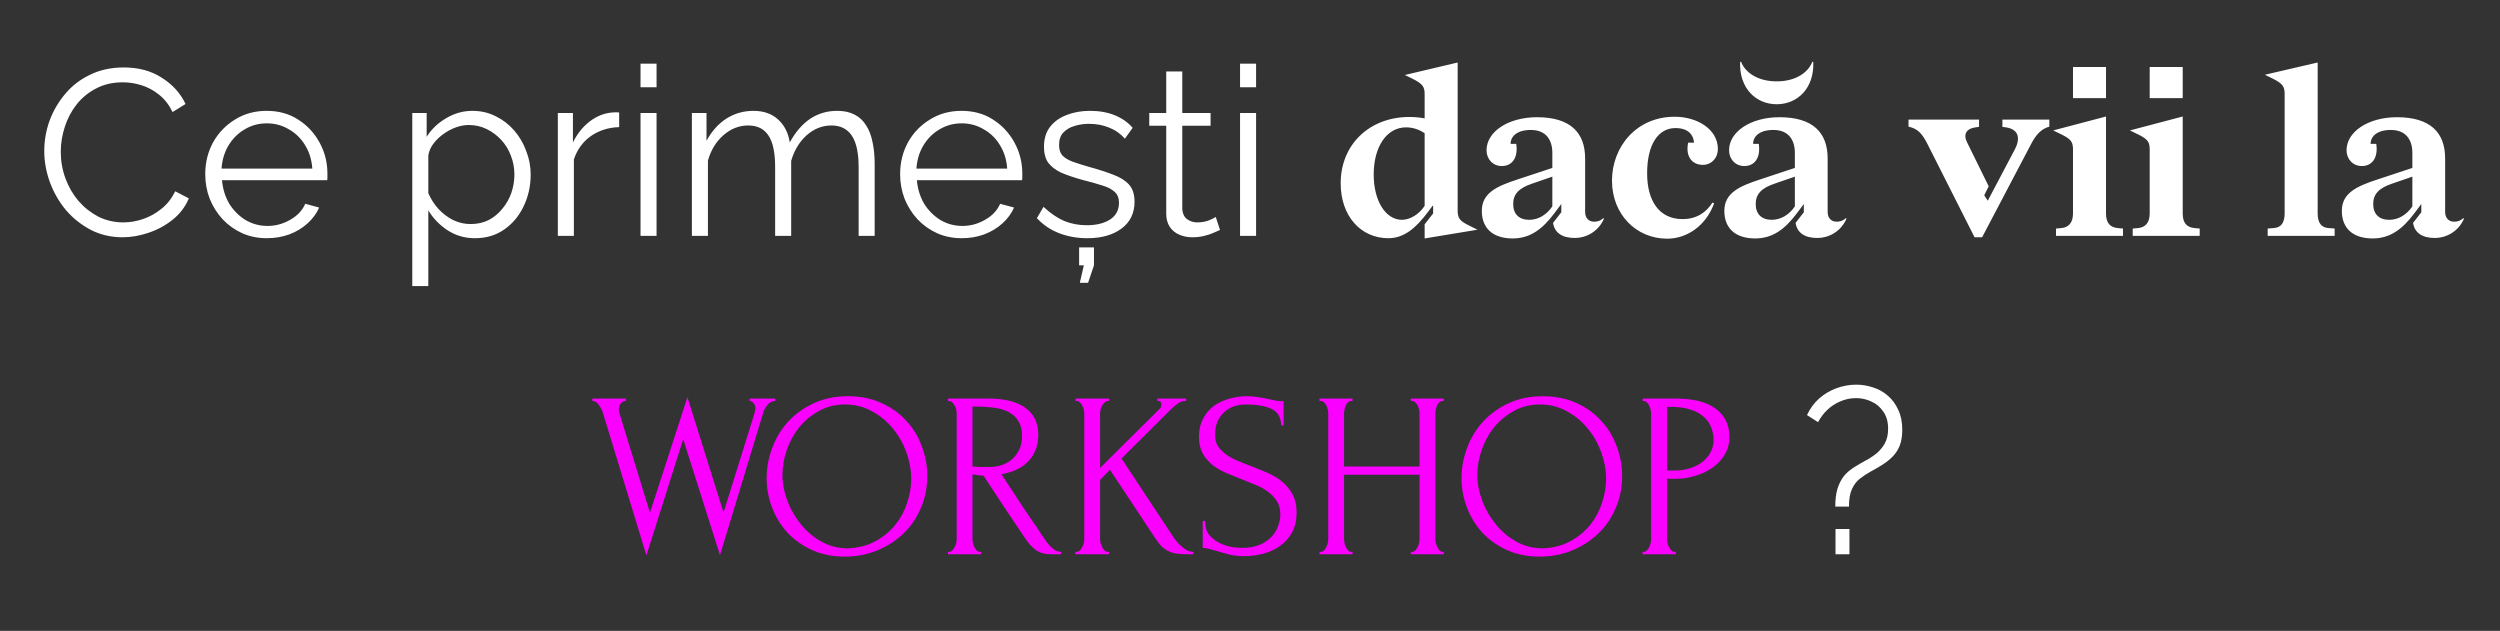 <?xml version="1.0" encoding="UTF-8"?> <svg xmlns="http://www.w3.org/2000/svg" width="424" height="107" viewBox="0 0 424 107" fill="none"><rect x="0" y="0" width="424" height="107" fill="#333333" stroke="none"/> <path d="M7.508 25.6C7.508 23.867 7.801 22.173 8.388 20.52C9.001 18.84 9.881 17.32 11.028 15.96C12.175 14.573 13.588 13.48 15.268 12.68C16.948 11.853 18.855 11.44 20.988 11.44C23.521 11.44 25.681 12.027 27.468 13.2C29.282 14.347 30.615 15.827 31.468 17.64L29.268 19C28.655 17.747 27.881 16.76 26.948 16.04C26.015 15.293 25.015 14.76 23.948 14.44C22.908 14.12 21.868 13.96 20.828 13.96C19.122 13.96 17.615 14.307 16.308 15C15.002 15.667 13.895 16.573 12.988 17.72C12.108 18.84 11.441 20.107 10.988 21.52C10.535 22.907 10.308 24.32 10.308 25.76C10.308 27.333 10.575 28.84 11.108 30.28C11.642 31.72 12.388 33 13.348 34.12C14.308 35.213 15.428 36.093 16.708 36.76C18.015 37.4 19.428 37.72 20.948 37.72C22.015 37.72 23.108 37.533 24.228 37.16C25.348 36.787 26.388 36.213 27.348 35.44C28.335 34.667 29.122 33.667 29.708 32.44L32.028 33.64C31.442 35.053 30.535 36.253 29.308 37.24C28.081 38.227 26.708 38.973 25.188 39.48C23.695 39.987 22.228 40.24 20.788 40.24C18.841 40.24 17.055 39.827 15.428 39C13.802 38.147 12.388 37.027 11.188 35.64C10.015 34.227 9.108 32.653 8.468 30.92C7.828 29.16 7.508 27.387 7.508 25.6ZM45.25 40.4C43.757 40.4 42.37 40.12 41.09 39.56C39.81 38.973 38.703 38.187 37.77 37.2C36.837 36.187 36.103 35.027 35.57 33.72C35.063 32.413 34.81 31.013 34.81 29.52C34.81 27.573 35.25 25.787 36.13 24.16C37.037 22.533 38.277 21.24 39.85 20.28C41.423 19.293 43.21 18.8 45.21 18.8C47.263 18.8 49.05 19.293 50.57 20.28C52.117 21.267 53.33 22.573 54.21 24.2C55.09 25.8 55.53 27.56 55.53 29.48C55.53 29.693 55.53 29.907 55.53 30.12C55.53 30.307 55.517 30.453 55.49 30.56H37.65C37.783 32.053 38.197 33.387 38.89 34.56C39.61 35.707 40.53 36.627 41.65 37.32C42.797 37.987 44.037 38.32 45.37 38.32C46.73 38.32 48.01 37.973 49.21 37.28C50.437 36.587 51.29 35.68 51.77 34.56L54.13 35.2C53.703 36.187 53.05 37.08 52.17 37.88C51.29 38.68 50.25 39.307 49.05 39.76C47.877 40.187 46.61 40.4 45.25 40.4ZM37.57 28.6H52.97C52.863 27.08 52.45 25.747 51.73 24.6C51.037 23.453 50.117 22.56 48.97 21.92C47.85 21.253 46.61 20.92 45.25 20.92C43.89 20.92 42.65 21.253 41.53 21.92C40.41 22.56 39.49 23.467 38.77 24.64C38.077 25.787 37.677 27.107 37.57 28.6ZM80.562 40.4C78.829 40.4 77.269 39.947 75.882 39.04C74.522 38.133 73.442 37.013 72.642 35.68V48.52H69.922V19.16H72.362V23.2C73.189 21.893 74.295 20.84 75.682 20.04C77.069 19.213 78.549 18.8 80.122 18.8C81.562 18.8 82.882 19.107 84.082 19.72C85.282 20.307 86.322 21.107 87.202 22.12C88.082 23.133 88.762 24.293 89.242 25.6C89.749 26.88 90.002 28.213 90.002 29.6C90.002 31.547 89.602 33.347 88.802 35C88.028 36.627 86.935 37.933 85.522 38.92C84.109 39.907 82.455 40.4 80.562 40.4ZM79.802 38C80.948 38 81.975 37.773 82.882 37.32C83.788 36.84 84.562 36.2 85.202 35.4C85.868 34.6 86.375 33.707 86.722 32.72C87.069 31.707 87.242 30.667 87.242 29.6C87.242 28.48 87.042 27.413 86.642 26.4C86.269 25.387 85.722 24.493 85.002 23.72C84.282 22.947 83.455 22.333 82.522 21.88C81.588 21.427 80.575 21.2 79.482 21.2C78.788 21.2 78.069 21.333 77.322 21.6C76.575 21.867 75.855 22.253 75.162 22.76C74.495 23.24 73.935 23.787 73.482 24.4C73.028 25.013 72.749 25.667 72.642 26.36V32.76C73.069 33.747 73.642 34.64 74.362 35.44C75.082 36.213 75.909 36.84 76.842 37.32C77.802 37.773 78.788 38 79.802 38ZM105.009 21.56C103.196 21.613 101.596 22.12 100.209 23.08C98.849 24.04 97.889 25.36 97.329 27.04V40H94.609V19.16H97.169V24.16C97.889 22.693 98.836 21.507 100.009 20.6C101.209 19.693 102.476 19.187 103.809 19.08C104.076 19.053 104.303 19.04 104.489 19.04C104.703 19.04 104.876 19.053 105.009 19.08V21.56ZM108.633 40V19.16H111.353V40H108.633ZM108.633 14.8V10.8H111.353V14.8H108.633ZM148.344 40H145.624V28.36C145.624 25.933 145.237 24.147 144.464 23C143.69 21.853 142.544 21.28 141.024 21.28C139.45 21.28 138.037 21.84 136.784 22.96C135.557 24.08 134.69 25.52 134.184 27.28V40H131.464V28.36C131.464 25.907 131.09 24.12 130.344 23C129.597 21.853 128.45 21.28 126.904 21.28C125.357 21.28 123.957 21.827 122.704 22.92C121.45 24.013 120.57 25.453 120.064 27.24V40H117.344V19.16H119.824V23.88C120.704 22.253 121.824 21 123.184 20.12C124.57 19.24 126.104 18.8 127.784 18.8C129.517 18.8 130.917 19.293 131.984 20.28C133.05 21.267 133.704 22.56 133.944 24.16C134.904 22.4 136.05 21.067 137.384 20.16C138.744 19.253 140.277 18.8 141.984 18.8C143.157 18.8 144.144 19.013 144.944 19.44C145.77 19.867 146.424 20.48 146.904 21.28C147.41 22.053 147.77 23 147.984 24.12C148.224 25.213 148.344 26.44 148.344 27.8V40ZM163.102 40.4C161.608 40.4 160.222 40.12 158.942 39.56C157.662 38.973 156.555 38.187 155.622 37.2C154.688 36.187 153.955 35.027 153.422 33.72C152.915 32.413 152.662 31.013 152.662 29.52C152.662 27.573 153.102 25.787 153.982 24.16C154.888 22.533 156.128 21.24 157.702 20.28C159.275 19.293 161.062 18.8 163.062 18.8C165.115 18.8 166.902 19.293 168.422 20.28C169.968 21.267 171.182 22.573 172.062 24.2C172.942 25.8 173.382 27.56 173.382 29.48C173.382 29.693 173.382 29.907 173.382 30.12C173.382 30.307 173.368 30.453 173.342 30.56H155.502C155.635 32.053 156.048 33.387 156.742 34.56C157.462 35.707 158.382 36.627 159.502 37.32C160.648 37.987 161.888 38.32 163.222 38.32C164.582 38.32 165.862 37.973 167.062 37.28C168.288 36.587 169.142 35.68 169.622 34.56L171.982 35.2C171.555 36.187 170.902 37.08 170.022 37.88C169.142 38.68 168.102 39.307 166.902 39.76C165.728 40.187 164.462 40.4 163.102 40.4ZM155.422 28.6H170.822C170.715 27.08 170.302 25.747 169.582 24.6C168.888 23.453 167.968 22.56 166.822 21.92C165.702 21.253 164.462 20.92 163.102 20.92C161.742 20.92 160.502 21.253 159.382 21.92C158.262 22.56 157.342 23.467 156.622 24.64C155.928 25.787 155.528 27.107 155.422 28.6ZM184.418 40.4C182.711 40.4 181.125 40.12 179.658 39.56C178.191 39 176.925 38.147 175.858 37L176.978 35.08C178.151 36.173 179.325 36.973 180.498 37.48C181.698 37.96 182.965 38.2 184.298 38.2C185.925 38.2 187.245 37.88 188.258 37.24C189.271 36.573 189.778 35.627 189.778 34.4C189.778 33.573 189.525 32.947 189.018 32.52C188.538 32.067 187.831 31.707 186.898 31.44C185.991 31.147 184.898 30.84 183.618 30.52C182.178 30.12 180.965 29.707 179.978 29.28C179.018 28.827 178.285 28.267 177.778 27.6C177.298 26.907 177.058 26.013 177.058 24.92C177.058 23.56 177.391 22.44 178.058 21.56C178.751 20.653 179.685 19.973 180.858 19.52C182.058 19.04 183.391 18.8 184.858 18.8C186.458 18.8 187.871 19.053 189.098 19.56C190.325 20.067 191.325 20.773 192.098 21.68L190.778 23.52C190.031 22.667 189.138 22.04 188.098 21.64C187.085 21.213 185.951 21 184.698 21C183.845 21 183.031 21.12 182.258 21.36C181.485 21.573 180.845 21.947 180.338 22.48C179.858 22.987 179.618 23.693 179.618 24.6C179.618 25.347 179.805 25.933 180.178 26.36C180.551 26.76 181.111 27.107 181.858 27.4C182.605 27.667 183.525 27.96 184.618 28.28C186.191 28.707 187.565 29.147 188.738 29.6C189.911 30.027 190.818 30.587 191.458 31.28C192.098 31.973 192.418 32.947 192.418 34.2C192.418 36.147 191.685 37.667 190.218 38.76C188.751 39.853 186.818 40.4 184.418 40.4ZM183.138 47.96L183.818 45H183.018V41.96H185.538V45L184.538 47.96H183.138ZM206.914 39C206.701 39.08 206.367 39.227 205.914 39.44C205.461 39.653 204.914 39.84 204.274 40C203.634 40.16 202.941 40.24 202.194 40.24C201.421 40.24 200.687 40.093 199.994 39.8C199.327 39.507 198.794 39.067 198.394 38.48C197.994 37.867 197.794 37.12 197.794 36.24V21.32H194.914V19.16H197.794V12.12H200.514V19.16H205.314V21.32H200.514V35.48C200.567 36.227 200.834 36.787 201.314 37.16C201.821 37.533 202.394 37.72 203.034 37.72C203.781 37.72 204.461 37.6 205.074 37.36C205.687 37.093 206.061 36.907 206.194 36.8L206.914 39ZM210.313 40V19.16H213.033V40H210.313ZM210.313 14.8V10.8H213.033V14.8H210.313ZM235.459 40.4C238.099 40.4 240.139 38.72 242.259 35.84L242.899 35L243.059 34.84V36.2L241.619 38.04V40.44L250.579 38.96L249.139 38.24C247.499 37.44 247.219 36.96 247.219 35.68V10.6L238.259 12.72L239.499 13.32C241.259 14.2 241.619 14.68 241.619 15.96V20.08C240.819 19.92 239.979 19.84 239.019 19.84C232.299 19.84 227.379 24.48 227.379 31.08C227.379 36.64 230.779 40.4 235.459 40.4ZM232.979 29.6C232.979 24.84 235.219 21.6 238.459 21.6C239.619 21.6 240.699 21.96 241.619 22.6V34.92C240.659 36.36 239.139 37.28 237.779 37.28C234.979 37.28 232.979 34.04 232.979 29.6ZM263.397 37.8C263.677 39.52 264.957 40.36 267.117 40.36C268.957 40.36 271.077 39.32 272.037 37.08L271.917 37C271.357 37.52 270.797 37.6 270.357 37.6C269.477 37.6 268.837 37 268.837 35.96V26.88C268.837 22.44 266.277 19.88 260.677 19.88C255.757 19.88 252.117 22.36 252.117 25.48C252.117 26.96 253.157 28.16 254.717 28.16C256.357 28.16 257.517 26.88 257.157 24.4H256.197C256.197 23.16 257.237 22.04 259.637 22.04C262.157 22.04 263.277 23.68 263.277 25.92V28.48L257.357 30.44C253.957 31.56 251.317 32.68 251.317 35.76C251.317 38.76 253.237 40.44 256.557 40.44C259.557 40.44 261.637 38.8 263.597 36.2L264.797 34.6V36L263.397 37.8ZM256.637 34.6C256.637 32.96 257.557 31.92 259.797 31.16L263.277 29.96V35C262.317 36.44 260.877 37.28 259.357 37.28C257.597 37.28 256.637 36.28 256.637 34.6ZM290.713 34.48L290.433 34.36C289.433 35.92 287.873 37.16 285.353 37.16C281.353 37.16 279.353 34 279.353 29.4C279.353 24.44 281.273 21.72 284.153 21.72C286.313 21.72 287.193 22.84 287.313 24.2H286.313C285.833 26.4 286.873 27.96 288.793 27.96C290.313 27.96 291.353 26.76 291.353 25.28C291.353 21.88 287.793 19.8 284.033 19.8C277.473 19.8 273.393 24.96 273.393 30.64C273.393 36.32 277.473 40.48 282.753 40.48C286.233 40.48 289.393 38.16 290.713 34.48ZM304.529 37.8C304.809 39.52 306.089 40.36 308.249 40.36C310.089 40.36 312.209 39.32 313.169 37.08L313.049 37C312.489 37.52 311.929 37.6 311.489 37.6C310.609 37.6 309.969 37 309.969 35.96V26.88C309.969 22.44 307.409 19.88 301.809 19.88C296.889 19.88 293.249 22.36 293.249 25.48C293.249 26.96 294.289 28.16 295.849 28.16C297.489 28.16 298.649 26.88 298.289 24.4H297.329C297.329 23.16 298.369 22.04 300.769 22.04C303.289 22.04 304.409 23.68 304.409 25.92V28.48L298.489 30.44C295.089 31.56 292.449 32.68 292.449 35.76C292.449 38.76 294.369 40.44 297.689 40.44C300.689 40.44 302.769 38.8 304.729 36.2L305.929 34.6V36L304.529 37.8ZM297.769 34.6C297.769 32.96 298.689 31.92 300.929 31.16L304.409 29.96V35C303.449 36.44 302.009 37.28 300.489 37.28C298.729 37.28 297.769 36.28 297.769 34.6ZM295.289 10.48H295.129C294.929 14.96 297.809 17.68 301.329 17.68C304.849 17.68 307.729 14.96 307.529 10.48H307.369C306.689 12.28 304.569 13.8 301.329 13.8C298.089 13.8 295.969 12.28 295.289 10.48ZM337.125 34.04L336.525 33.12L337.285 31.6L333.645 24.2C332.885 22.76 333.525 21.8 335.045 21.6L335.645 21.52V20.28H323.685V21.48C325.165 21.8 325.925 22.56 326.805 24.24L334.885 40.24H336.165L344.405 24.56C345.245 22.88 346.205 21.84 347.565 21.48V20.28H339.605V21.52L340.205 21.6C342.165 21.88 342.805 23.24 341.725 25.32L337.125 34.04ZM351.58 16.64H357.18V11.36H351.58V16.64ZM348.22 22.12L349.7 22.84C351.3 23.64 351.58 24.12 351.58 25.4V36.2C351.58 37.76 350.86 38.56 349.62 38.68L348.7 38.76V40H360.06V38.76L359.18 38.68C357.82 38.56 357.18 37.76 357.18 36.2V19.76L348.22 22.12ZM364.588 16.64H370.188V11.36H364.588V16.64ZM361.228 22.12L362.708 22.84C364.308 23.64 364.588 24.12 364.588 25.4V36.2C364.588 37.76 363.868 38.56 362.628 38.68L361.708 38.76V40H373.068V38.76L372.188 38.68C370.828 38.56 370.188 37.76 370.188 36.2V19.76L361.228 22.12ZM387.476 15.92V36.2C387.476 37.76 386.876 38.6 385.636 38.68L384.596 38.76V40H395.956V38.76L394.916 38.68C393.676 38.6 393.076 37.76 393.076 36.2V10.6L384.116 12.68L385.356 13.28C387.116 14.16 387.476 14.64 387.476 15.92ZM409.256 37.8C409.536 39.52 410.816 40.36 412.976 40.36C414.816 40.36 416.936 39.32 417.896 37.08L417.776 37C417.216 37.52 416.656 37.6 416.216 37.6C415.336 37.6 414.696 37 414.696 35.96V26.88C414.696 22.44 412.136 19.88 406.536 19.88C401.616 19.88 397.976 22.36 397.976 25.48C397.976 26.96 399.016 28.16 400.576 28.16C402.216 28.16 403.376 26.88 403.016 24.4H402.056C402.056 23.16 403.096 22.04 405.496 22.04C408.016 22.04 409.136 23.68 409.136 25.92V28.48L403.216 30.44C399.816 31.56 397.176 32.68 397.176 35.76C397.176 38.76 399.096 40.44 402.416 40.44C405.416 40.44 407.496 38.8 409.456 36.2L410.656 34.6V36L409.256 37.8ZM402.496 34.6C402.496 32.96 403.416 31.92 405.656 31.16L409.136 29.96V35C408.176 36.44 406.736 37.28 405.216 37.28C403.456 37.28 402.496 36.28 402.496 34.6ZM311.265 85.92C311.265 84.747 311.385 83.747 311.625 82.92C311.892 82.067 312.265 81.333 312.745 80.72C313.252 80.107 313.892 79.573 314.665 79.12C315.172 78.8 315.745 78.467 316.385 78.12C317.052 77.773 317.665 77.373 318.225 76.92C318.812 76.44 319.292 75.867 319.665 75.2C320.039 74.507 320.225 73.68 320.225 72.72C320.225 71.547 319.959 70.587 319.425 69.84C318.919 69.067 318.252 68.493 317.425 68.12C316.599 67.72 315.719 67.52 314.785 67.52C313.852 67.52 312.959 67.707 312.105 68.08C311.279 68.427 310.545 68.907 309.905 69.52C309.265 70.133 308.745 70.827 308.345 71.6L306.465 70.4C306.972 69.307 307.652 68.373 308.505 67.6C309.385 66.827 310.372 66.24 311.465 65.84C312.559 65.44 313.679 65.24 314.825 65.24C315.812 65.24 316.772 65.4 317.705 65.72C318.639 66.013 319.465 66.48 320.185 67.12C320.932 67.76 321.519 68.56 321.945 69.52C322.399 70.453 322.625 71.573 322.625 72.88C322.625 73.947 322.479 74.853 322.185 75.6C321.892 76.32 321.479 76.947 320.945 77.48C320.439 77.987 319.865 78.44 319.225 78.84C318.585 79.24 317.919 79.627 317.225 80C316.612 80.347 316.025 80.733 315.465 81.16C314.905 81.587 314.452 82.173 314.105 82.92C313.759 83.64 313.585 84.64 313.585 85.92H311.265ZM311.305 94V89.72H313.665V94H311.305Z" fill="white"></path> <path d="M131.511 68C130.978 68 130.524 68.227 130.151 68.68C129.778 69.133 129.524 69.627 129.391 70.16L122.111 94.16L115.871 74.48L109.631 94.2L102.311 70.2C102.178 69.693 101.938 69.2 101.591 68.72C101.271 68.24 100.898 68 100.471 68V67.6H106.151V68C105.804 68 105.511 68.147 105.271 68.44C105.058 68.707 104.951 69.053 104.951 69.48C104.951 69.613 104.978 69.787 105.031 70L110.231 86.96L116.591 67.36L122.711 86.92L127.991 70C127.991 69.947 128.004 69.84 128.031 69.68C128.084 69.493 128.111 69.347 128.111 69.24C128.111 68.867 128.004 68.573 127.791 68.36C127.578 68.12 127.364 68 127.151 68V67.6H131.511V68ZM143.823 67.2C145.903 67.2 147.77 67.573 149.423 68.32C151.076 69.04 152.476 70.027 153.623 71.28C154.796 72.507 155.69 73.947 156.303 75.6C156.943 77.227 157.263 78.933 157.263 80.72C157.263 82.72 156.89 84.56 156.143 86.24C155.423 87.92 154.423 89.36 153.143 90.56C151.863 91.76 150.37 92.707 148.663 93.4C146.983 94.067 145.183 94.4 143.263 94.4C141.21 94.4 139.356 94.027 137.703 93.28C136.076 92.533 134.69 91.547 133.543 90.32C132.423 89.093 131.556 87.68 130.943 86.08C130.33 84.48 130.023 82.813 130.023 81.08C130.023 79.373 130.33 77.693 130.943 76.04C131.556 74.36 132.45 72.867 133.623 71.56C134.823 70.253 136.276 69.2 137.983 68.4C139.69 67.6 141.636 67.2 143.823 67.2ZM143.783 93C145.57 92.92 147.13 92.52 148.463 91.8C149.823 91.053 150.956 90.12 151.863 89C152.77 87.853 153.436 86.6 153.863 85.24C154.316 83.88 154.543 82.533 154.543 81.2C154.543 79.733 154.276 78.253 153.743 76.76C153.21 75.267 152.45 73.92 151.463 72.72C150.476 71.493 149.29 70.507 147.903 69.76C146.543 68.987 145.01 68.6 143.303 68.6C141.65 68.6 140.17 68.973 138.863 69.72C137.556 70.44 136.436 71.373 135.503 72.52C134.596 73.667 133.903 74.947 133.423 76.36C132.943 77.773 132.703 79.16 132.703 80.52C132.703 81.987 132.983 83.467 133.543 84.96C134.103 86.427 134.876 87.76 135.863 88.96C136.85 90.16 138.01 91.133 139.343 91.88C140.703 92.627 142.183 93 143.783 93ZM166.213 93.6H166.413V94H160.773V93.6H160.973C161.159 93.6 161.333 93.52 161.493 93.36C161.653 93.2 161.786 93.013 161.893 92.8C162.026 92.587 162.119 92.36 162.173 92.12C162.226 91.853 162.253 91.613 162.253 91.4V70.08C162.253 69.893 162.226 69.68 162.173 69.44C162.119 69.2 162.026 68.973 161.893 68.76C161.786 68.547 161.653 68.373 161.493 68.24C161.333 68.08 161.159 68 160.973 68H160.773V67.6H167.733C170.399 67.6 172.453 68.12 173.893 69.16C175.359 70.2 176.093 71.733 176.093 73.76C176.093 74.773 175.919 75.667 175.573 76.44C175.253 77.187 174.813 77.84 174.253 78.4C173.693 78.933 173.026 79.373 172.253 79.72C171.506 80.04 170.706 80.28 169.853 80.44L172.733 84.84C173.426 85.907 174.133 86.96 174.853 88C175.573 89.013 176.279 90.067 176.973 91.16C177.159 91.427 177.359 91.707 177.573 92C177.813 92.293 178.053 92.56 178.293 92.8C178.559 93.04 178.826 93.24 179.093 93.4C179.386 93.533 179.679 93.6 179.973 93.6V94H178.253C177.186 94 176.306 93.747 175.613 93.24C174.946 92.707 174.386 92.093 173.933 91.4C172.733 89.64 171.533 87.853 170.333 86.04C169.159 84.227 167.986 82.44 166.813 80.68C166.519 80.653 166.199 80.627 165.853 80.6C165.533 80.547 165.226 80.493 164.933 80.44V91.4C164.933 91.613 164.959 91.853 165.013 92.12C165.066 92.36 165.146 92.587 165.253 92.8C165.386 93.013 165.519 93.2 165.653 93.36C165.813 93.52 165.999 93.6 166.213 93.6ZM164.933 68.96V79.12H165.133C165.346 79.147 165.679 79.173 166.133 79.2C166.613 79.2 167.199 79.2 167.893 79.2C168.453 79.2 169.039 79.12 169.653 78.96C170.293 78.773 170.879 78.48 171.413 78.08C171.973 77.653 172.426 77.107 172.773 76.44C173.146 75.773 173.333 74.933 173.333 73.92C173.333 72.907 173.133 72.08 172.733 71.44C172.359 70.8 171.826 70.293 171.133 69.92C170.466 69.547 169.653 69.293 168.693 69.16C167.733 69.027 166.679 68.96 165.533 68.96H164.933ZM187.894 93.6H188.094V94H182.374V93.6H182.574C182.788 93.6 182.974 93.52 183.134 93.36C183.294 93.2 183.428 93.013 183.534 92.8C183.668 92.587 183.761 92.36 183.814 92.12C183.868 91.853 183.894 91.613 183.894 91.4V70.08C183.894 69.893 183.868 69.68 183.814 69.44C183.761 69.2 183.668 68.973 183.534 68.76C183.428 68.547 183.294 68.373 183.134 68.24C182.974 68.08 182.801 68 182.614 68H182.414V67.6H188.134V68H187.934C187.721 68 187.534 68.08 187.374 68.24C187.214 68.373 187.068 68.547 186.934 68.76C186.828 68.973 186.734 69.2 186.654 69.44C186.601 69.68 186.574 69.893 186.574 70.08V79.36L196.734 69.28C196.894 69.093 196.974 68.88 196.974 68.64C196.974 68.213 196.814 68 196.494 68H196.294V67.6H201.174V68H200.974C200.601 68 200.214 68.133 199.814 68.4C199.414 68.667 199.014 69 198.614 69.4L190.214 77.76L199.054 91.16C199.081 91.213 199.201 91.373 199.414 91.64C199.628 91.907 199.881 92.187 200.174 92.48C200.494 92.773 200.841 93.04 201.214 93.28C201.614 93.493 202.014 93.6 202.414 93.6V94H201.454C200.654 94 199.974 93.96 199.414 93.88C198.881 93.773 198.414 93.613 198.014 93.4C197.614 93.187 197.254 92.92 196.934 92.6C196.641 92.28 196.334 91.88 196.014 91.4L188.254 79.68L186.574 81.4V91.4C186.574 91.613 186.601 91.84 186.654 92.08C186.734 92.32 186.828 92.56 186.934 92.8C187.041 93.013 187.174 93.2 187.334 93.36C187.494 93.52 187.681 93.6 187.894 93.6ZM219.902 86.92C219.902 88.253 219.636 89.4 219.102 90.36C218.569 91.293 217.876 92.053 217.022 92.64C216.196 93.227 215.249 93.653 214.182 93.92C213.142 94.187 212.102 94.32 211.062 94.32C209.996 94.32 209.076 94.213 208.302 94C207.529 93.787 206.822 93.587 206.182 93.4C205.756 93.267 205.369 93.16 205.022 93.08C204.676 92.973 204.329 92.92 203.982 92.92V88.36H204.382C204.382 89.373 204.636 90.187 205.142 90.8C205.676 91.387 206.289 91.84 206.982 92.16C207.676 92.48 208.369 92.693 209.062 92.8C209.756 92.88 210.262 92.92 210.582 92.92C211.729 92.92 212.716 92.76 213.542 92.44C214.369 92.093 215.049 91.653 215.582 91.12C216.116 90.56 216.502 89.947 216.742 89.28C217.009 88.613 217.142 87.933 217.142 87.24C217.142 86.36 216.956 85.627 216.582 85.04C216.209 84.427 215.716 83.893 215.102 83.44C214.516 82.987 213.836 82.6 213.062 82.28C212.289 81.96 211.502 81.64 210.702 81.32C209.796 80.973 208.902 80.613 208.022 80.24C207.142 79.867 206.356 79.413 205.662 78.88C204.969 78.32 204.409 77.667 203.982 76.92C203.556 76.147 203.342 75.2 203.342 74.08C203.342 72.907 203.569 71.893 204.022 71.04C204.476 70.16 205.076 69.44 205.822 68.88C206.596 68.32 207.462 67.907 208.422 67.64C209.409 67.347 210.409 67.2 211.422 67.2C212.116 67.2 212.769 67.253 213.382 67.36C213.996 67.44 214.582 67.547 215.142 67.68C215.596 67.787 216.036 67.88 216.462 67.96C216.889 68.013 217.302 68.04 217.702 68.04V72.16H217.302C217.249 70.773 216.702 69.84 215.662 69.36C214.622 68.853 213.182 68.6 211.342 68.6C210.276 68.6 209.396 68.787 208.702 69.16C208.036 69.507 207.502 69.947 207.102 70.48C206.702 70.987 206.422 71.547 206.262 72.16C206.129 72.747 206.062 73.267 206.062 73.72C206.062 74.467 206.222 75.107 206.542 75.64C206.889 76.173 207.342 76.64 207.902 77.04C208.462 77.44 209.102 77.8 209.822 78.12C210.569 78.44 211.342 78.747 212.142 79.04C213.049 79.387 213.969 79.76 214.902 80.16C215.836 80.56 216.662 81.053 217.382 81.64C218.129 82.227 218.729 82.947 219.182 83.8C219.662 84.653 219.902 85.693 219.902 86.92ZM239.272 93.6H239.472C239.658 93.6 239.832 93.533 239.992 93.4C240.152 93.24 240.285 93.053 240.392 92.84C240.525 92.6 240.618 92.36 240.672 92.12C240.725 91.853 240.752 91.613 240.752 91.4V80.52H227.952V91.4C227.952 91.613 227.978 91.853 228.032 92.12C228.085 92.36 228.165 92.587 228.272 92.8C228.378 93.013 228.498 93.2 228.632 93.36C228.792 93.52 228.978 93.6 229.192 93.6H229.392V94H223.792V93.6H223.992C224.178 93.6 224.352 93.533 224.512 93.4C224.672 93.24 224.805 93.053 224.912 92.84C225.045 92.6 225.138 92.36 225.192 92.12C225.245 91.853 225.272 91.613 225.272 91.4V70.08C225.272 69.893 225.245 69.68 225.192 69.44C225.138 69.2 225.058 68.973 224.952 68.76C224.845 68.547 224.712 68.373 224.552 68.24C224.392 68.08 224.205 68 223.992 68H223.792V67.6H229.392V68H229.192C228.978 68 228.792 68.08 228.632 68.24C228.472 68.373 228.338 68.547 228.232 68.76C228.152 68.973 228.085 69.2 228.032 69.44C227.978 69.68 227.952 69.893 227.952 70.08V79.12H240.752V70.08C240.752 69.893 240.725 69.68 240.672 69.44C240.618 69.2 240.538 68.973 240.432 68.76C240.325 68.547 240.192 68.373 240.032 68.24C239.872 68.08 239.685 68 239.472 68H239.272V67.6H244.872V68H244.672C244.458 68 244.272 68.08 244.112 68.24C243.952 68.373 243.818 68.547 243.712 68.76C243.632 68.973 243.565 69.2 243.512 69.44C243.458 69.68 243.432 69.893 243.432 70.08V91.4C243.432 91.613 243.458 91.853 243.512 92.12C243.592 92.36 243.685 92.587 243.792 92.8C243.898 93.013 244.018 93.2 244.152 93.36C244.312 93.52 244.485 93.6 244.672 93.6H244.872V94H239.272V93.6ZM261.675 67.2C263.755 67.2 265.621 67.573 267.275 68.32C268.928 69.04 270.328 70.027 271.475 71.28C272.648 72.507 273.541 73.947 274.155 75.6C274.795 77.227 275.115 78.933 275.115 80.72C275.115 82.72 274.741 84.56 273.995 86.24C273.275 87.92 272.275 89.36 270.995 90.56C269.715 91.76 268.221 92.707 266.515 93.4C264.835 94.067 263.035 94.4 261.115 94.4C259.061 94.4 257.208 94.027 255.555 93.28C253.928 92.533 252.541 91.547 251.395 90.32C250.275 89.093 249.408 87.68 248.795 86.08C248.181 84.48 247.875 82.813 247.875 81.08C247.875 79.373 248.181 77.693 248.795 76.04C249.408 74.36 250.301 72.867 251.475 71.56C252.675 70.253 254.128 69.2 255.835 68.4C257.541 67.6 259.488 67.2 261.675 67.2ZM261.635 93C263.421 92.92 264.981 92.52 266.315 91.8C267.675 91.053 268.808 90.12 269.715 89C270.621 87.853 271.288 86.6 271.715 85.24C272.168 83.88 272.395 82.533 272.395 81.2C272.395 79.733 272.128 78.253 271.595 76.76C271.061 75.267 270.301 73.92 269.315 72.72C268.328 71.493 267.141 70.507 265.755 69.76C264.395 68.987 262.861 68.6 261.155 68.6C259.501 68.6 258.021 68.973 256.715 69.72C255.408 70.44 254.288 71.373 253.355 72.52C252.448 73.667 251.755 74.947 251.275 76.36C250.795 77.773 250.555 79.16 250.555 80.52C250.555 81.987 250.835 83.467 251.395 84.96C251.955 86.427 252.728 87.76 253.715 88.96C254.701 90.16 255.861 91.133 257.195 91.88C258.555 92.627 260.035 93 261.635 93ZM278.584 67.6H284.264C287.224 67.6 289.464 68.173 290.984 69.32C292.531 70.44 293.304 72.04 293.304 74.12C293.304 75.24 293.038 76.24 292.504 77.12C291.971 78 291.264 78.747 290.384 79.36C289.531 79.947 288.558 80.4 287.464 80.72C286.398 81.04 285.331 81.2 284.264 81.2H282.744V91.4C282.744 91.613 282.771 91.853 282.824 92.12C282.878 92.36 282.958 92.587 283.064 92.8C283.198 93.013 283.331 93.2 283.464 93.36C283.624 93.52 283.811 93.6 284.024 93.6H284.224V94H278.584V93.6H278.784C278.971 93.6 279.144 93.52 279.304 93.36C279.464 93.2 279.598 93.013 279.704 92.8C279.811 92.587 279.891 92.36 279.944 92.12C279.998 91.853 280.024 91.613 280.024 91.4V70.08C280.024 69.707 279.918 69.28 279.704 68.8C279.491 68.32 279.184 68.053 278.784 68H278.584V67.6ZM282.744 69V79.8H283.944C285.011 79.8 285.958 79.653 286.784 79.36C287.638 79.067 288.344 78.68 288.904 78.2C289.464 77.72 289.891 77.173 290.184 76.56C290.478 75.947 290.624 75.32 290.624 74.68C290.624 73.907 290.491 73.187 290.224 72.52C289.984 71.827 289.571 71.227 288.984 70.72C288.424 70.187 287.678 69.773 286.744 69.48C285.811 69.16 284.664 69 283.304 69H282.744Z" fill="#FA00FF"></path> </svg> 